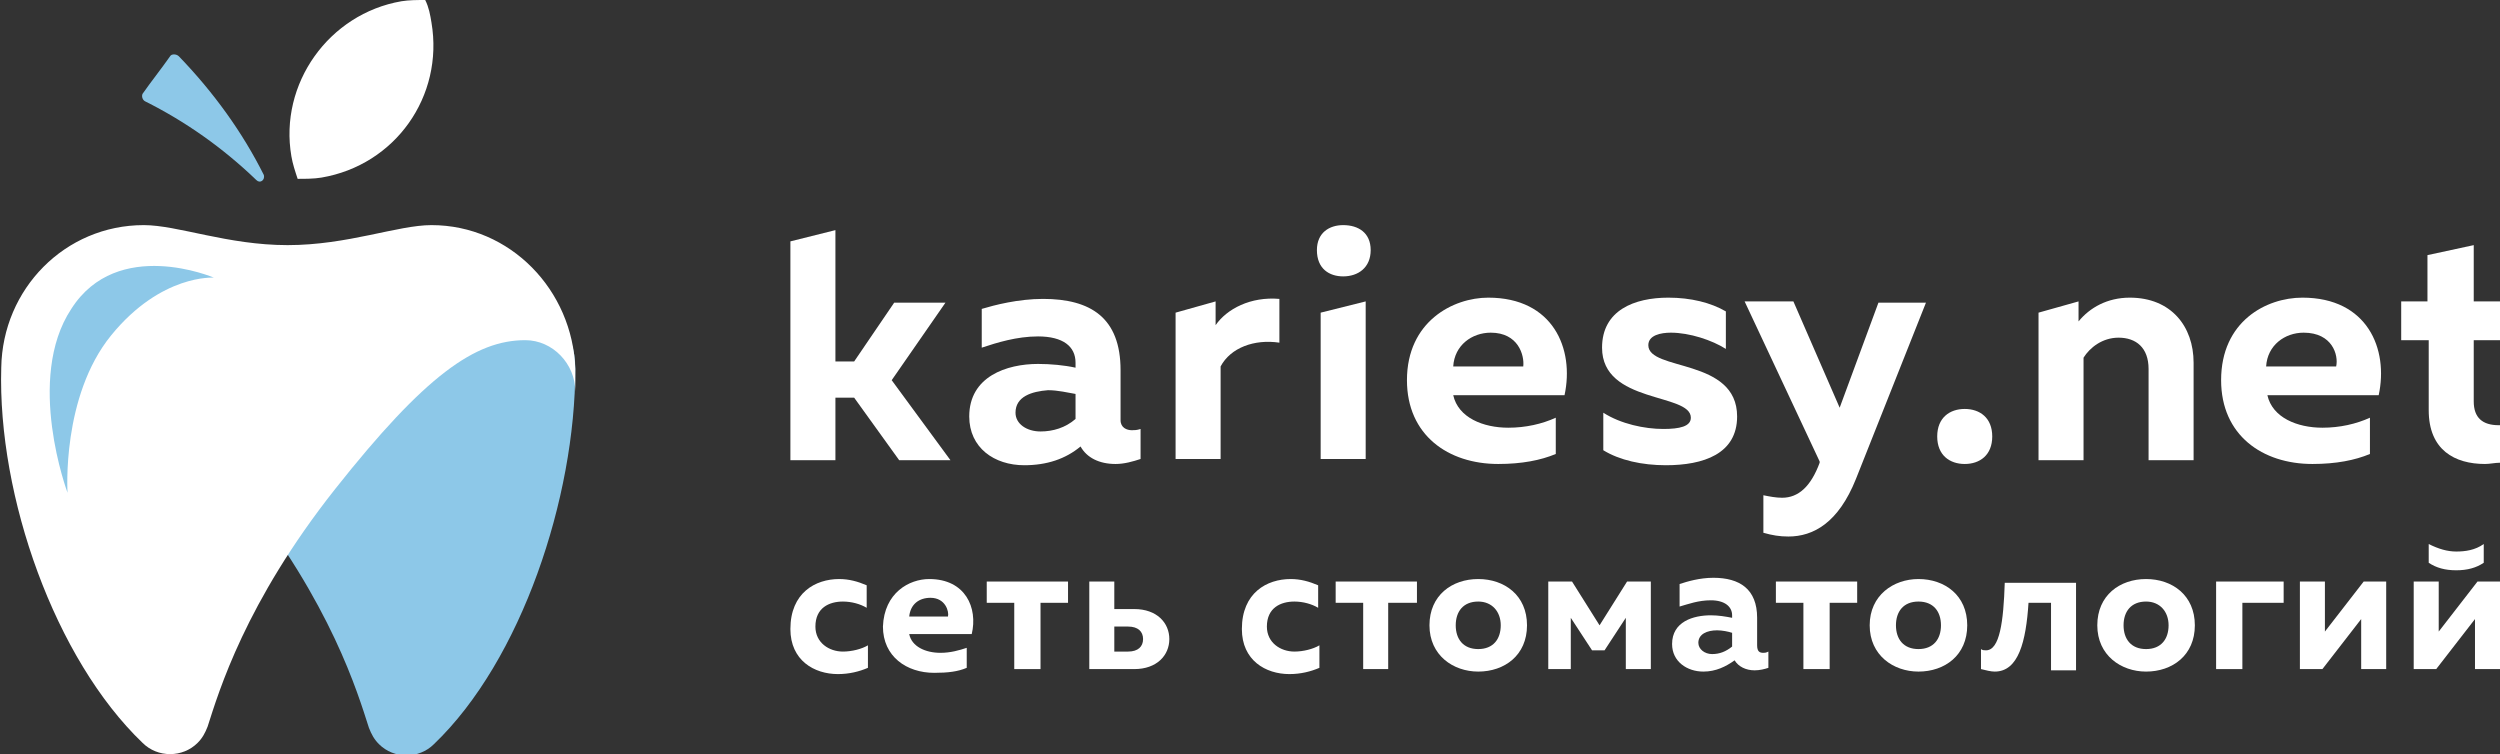 <?xml version="1.0" encoding="UTF-8"?> <!-- Generator: Adobe Illustrator 18.0.0, SVG Export Plug-In . SVG Version: 6.00 Build 0) --> <svg xmlns="http://www.w3.org/2000/svg" xmlns:xlink="http://www.w3.org/1999/xlink" id="Слой_1" x="0px" y="0px" viewBox="0 0 199.9 60.3" xml:space="preserve"><rect x="0" y="0" width="199.9" height="60.3" fill="#333333" stroke="none"/> <g> <g> <g> <g> <path fill="#FFFFFF" d="M71.9,36.8l-3.6-5h-1.5v5h-3.6V19.3l3.6-0.9v10.5h1.5l3.2-4.7h4.1l-4.3,6.2l4.7,6.4H71.9z"></path> <path fill="#FFFFFF" d="M90.5,34.4c0.2,0,0.4,0,0.7-0.1v2.4c-0.6,0.2-1.3,0.4-2,0.4c-1.3,0-2.3-0.5-2.8-1.4 c-1.2,1-2.7,1.5-4.5,1.5c-2.4,0-4.4-1.4-4.4-3.9c0-3.2,3-4.2,5.5-4.2c1,0,2.1,0.1,3,0.3V29c0-1.3-1-2.1-3-2.1 c-1.7,0-3.3,0.5-4.5,0.9v-3.1c1-0.3,2.9-0.8,4.9-0.8c3.8,0,6.2,1.5,6.2,5.7v4C89.6,34.2,90.1,34.4,90.5,34.4z M81.2,33 c0,0.9,0.9,1.5,2,1.5c1,0,2-0.3,2.8-1v-2c-0.6-0.1-1.4-0.3-2.2-0.3C82.5,31.3,81.2,31.7,81.2,33z"></path> <path fill="#FFFFFF" d="M102.3,23.9v3.5c-2-0.3-3.9,0.4-4.7,1.9v7.4H94V25l3.2-0.9v1.9C98.1,24.7,100,23.7,102.3,23.9z"></path> <path fill="#FFFFFF" d="M107.4,22.1c-1.1,0-2.1-0.6-2.1-2.1c0-1.4,1-2,2.1-2c1.2,0,2.2,0.6,2.2,2 C109.6,21.4,108.6,22.1,107.4,22.1z M105.6,36.8V25l3.6-0.9v12.6H105.6z"></path> <path fill="#FFFFFF" d="M119,23.8c5.2,0,6.9,4.1,6.1,7.8h-8.9c0.4,1.8,2.4,2.6,4.4,2.6c1.4,0,2.7-0.3,3.8-0.8v2.9 c-1.2,0.5-2.7,0.8-4.6,0.8c-4,0-7.3-2.3-7.3-6.7C112.5,25.7,116.2,23.8,119,23.8z M119.2,26.6c-1.5,0-2.9,1-3,2.7h5.6 C121.9,28.4,121.4,26.6,119.2,26.6z"></path> <path fill="#FFFFFF" d="M133.4,23.8c1.8,0,3.4,0.4,4.6,1.1v3c-1.1-0.7-2.9-1.3-4.4-1.3c-0.8,0-1.8,0.2-1.8,1 c0,2.1,7.1,1,7.1,5.7c0,3-2.7,3.9-5.7,3.9c-1.9,0-3.7-0.4-5-1.2v-3c1.4,0.9,3.3,1.3,4.8,1.3c1.3,0,2.2-0.2,2.2-0.9 c0-2-7.1-1.1-7.1-5.6C128.1,24.8,130.7,23.8,133.4,23.8z"></path> <path fill="#FFFFFF" d="M150.2,24.2h3.8l-5.6,14.1c-1.4,3.5-3.4,4.6-5.4,4.6c-0.7,0-1.3-0.1-2-0.3v-3c0.5,0.1,1,0.2,1.5,0.2 c1.3,0,2.3-0.9,3-2.8l0-0.1l-6-12.8h3.9l3.7,8.5L150.2,24.2z"></path> <path fill="#FFFFFF" d="M157.1,37.1c-1.2,0-2.2-0.7-2.2-2.2c0-1.5,1-2.2,2.2-2.2c1.2,0,2.2,0.7,2.2,2.2 C159.3,36.4,158.3,37.1,157.1,37.1z"></path> <path fill="#FFFFFF" d="M170.3,23.8c3.3,0,5.1,2.3,5.1,5.2v7.8h-3.6v-7.3c0-1.7-1-2.5-2.4-2.5c-1.3,0-2.3,0.8-2.8,1.6v8.2h-3.6 V25l3.2-0.9v1.6C167.1,24.6,168.5,23.8,170.3,23.8z"></path> <path fill="#FFFFFF" d="M184.1,23.8c5.2,0,6.9,4.1,6.1,7.8h-8.9c0.4,1.8,2.4,2.6,4.4,2.6c1.4,0,2.7-0.3,3.8-0.8v2.9 c-1.2,0.5-2.7,0.8-4.6,0.8c-4,0-7.3-2.3-7.3-6.7C177.6,25.7,181.2,23.8,184.1,23.8z M184.2,26.6c-1.5,0-2.9,1-3,2.7h5.6 C187,28.4,186.5,26.6,184.2,26.6z"></path> <path fill="#FFFFFF" d="M197.8,19.6v4.5h2.1v3.1h-2.1v4.9c0,1.3,0.7,1.9,2,1.9c0,0,0.1,0,0.1,0v3c-0.4,0-0.8,0.1-1.2,0.1 c-2.4,0-4.5-1.1-4.5-4.3v-5.6H192v-3.1h2.1v-3.7L197.8,19.6z"></path> </g> </g> <g> <g> <path fill="#FFFFFF" d="M67.1,46.3c0.8,0,1.5,0.2,2.2,0.5v1.8c-0.5-0.3-1.2-0.5-1.9-0.5c-1.1,0-2.2,0.5-2.2,2c0,1.3,1.1,2,2.2,2 c0.7,0,1.5-0.2,2-0.5v1.8c-0.7,0.3-1.5,0.5-2.4,0.5c-1.9,0-3.8-1.1-3.8-3.6C63.2,47.4,65.2,46.3,67.1,46.3z"></path> <path fill="#FFFFFF" d="M74.3,46.3c2.9,0,3.9,2.3,3.4,4.4h-5c0.2,1,1.3,1.5,2.5,1.5c0.8,0,1.5-0.2,2.1-0.4v1.6 c-0.7,0.3-1.5,0.4-2.6,0.4c-2.2,0-4.1-1.3-4.1-3.7C70.7,47.4,72.7,46.3,74.3,46.3z M74.4,47.8c-0.9,0-1.6,0.5-1.7,1.5h3.1 C75.9,48.9,75.6,47.8,74.4,47.8z"></path> <path fill="#FFFFFF" d="M81.1,53.5v-5.3h-2.2v-1.7h6.5v1.7h-2.2v5.3H81.1z"></path> <path fill="#FFFFFF" d="M87.1,53.5v-7h2v2.2h1.6c1.8,0,2.8,1.1,2.8,2.4c0,1.3-1,2.4-2.8,2.4H87.1z M89.1,52.1h1.1 c0.8,0,1.2-0.4,1.2-1c0-0.6-0.4-1-1.2-1h-1.1V52.1z"></path> <path fill="#FFFFFF" d="M103.2,46.3c0.8,0,1.5,0.2,2.2,0.5v1.8c-0.5-0.3-1.2-0.5-1.9-0.5c-1.1,0-2.2,0.5-2.2,2 c0,1.3,1.1,2,2.2,2c0.7,0,1.5-0.2,2-0.5v1.8c-0.7,0.3-1.5,0.5-2.4,0.5c-1.9,0-3.8-1.1-3.8-3.6C99.3,47.4,101.3,46.3,103.2,46.3z "></path> <path fill="#FFFFFF" d="M109,53.5v-5.3h-2.2v-1.7h6.5v1.7H111v5.3H109z"></path> <path fill="#FFFFFF" d="M118.2,46.3c2.1,0,3.9,1.3,3.9,3.7s-1.8,3.7-3.9,3.7c-2,0-3.9-1.3-3.9-3.7S116.1,46.3,118.2,46.3z M118.2,48.1c-1.2,0-1.8,0.8-1.8,1.9s0.6,1.9,1.8,1.9c1.2,0,1.8-0.8,1.8-1.9S119.3,48.1,118.2,48.1z"></path> <path fill="#FFFFFF" d="M123.8,53.5v-7h1.9l2.2,3.5l2.2-3.5h1.9v7h-2v-4.1l-1.7,2.6h-1l-1.7-2.6v4.1H123.8z"></path> <path fill="#FFFFFF" d="M141,52.2c0.1,0,0.2,0,0.4-0.1v1.3c-0.3,0.1-0.7,0.2-1.1,0.2c-0.7,0-1.3-0.3-1.6-0.8 c-0.7,0.5-1.5,0.9-2.5,0.9c-1.3,0-2.5-0.8-2.5-2.2c0-1.8,1.7-2.3,3.1-2.3c0.6,0,1.2,0.1,1.7,0.2v-0.2c0-0.7-0.6-1.2-1.7-1.2 c-1,0-1.8,0.3-2.5,0.5v-1.8c0.6-0.2,1.6-0.5,2.7-0.5c2.1,0,3.5,0.9,3.5,3.2v2.2C140.5,52.1,140.7,52.2,141,52.2z M135.8,51.4 c0,0.5,0.5,0.9,1.1,0.9c0.6,0,1.1-0.2,1.6-0.6v-1.1c-0.3-0.1-0.8-0.2-1.2-0.2C136.5,50.4,135.8,50.7,135.8,51.4z"></path> <path fill="#FFFFFF" d="M144.2,53.5v-5.3H142v-1.7h6.5v1.7h-2.2v5.3H144.2z"></path> <path fill="#FFFFFF" d="M153.4,46.3c2.1,0,3.9,1.3,3.9,3.7s-1.8,3.7-3.9,3.7c-2,0-3.9-1.3-3.9-3.7S151.4,46.3,153.4,46.3z M153.4,48.1c-1.2,0-1.8,0.8-1.8,1.9s0.6,1.9,1.8,1.9c1.2,0,1.8-0.8,1.8-1.9S154.6,48.1,153.4,48.1z"></path> <path fill="#FFFFFF" d="M159.5,53.7c-0.3,0-0.7-0.1-1.1-0.2v-1.6c0.1,0.1,0.3,0.1,0.4,0.1c1.1,0,1.4-2.3,1.5-5.4h5.7v7h-2v-5.4 h-1.8C162,51.3,161.4,53.7,159.5,53.7z"></path> <path fill="#FFFFFF" d="M171.6,46.3c2.1,0,3.9,1.3,3.9,3.7s-1.8,3.7-3.9,3.7c-2,0-3.9-1.3-3.9-3.7S169.5,46.3,171.6,46.3z M171.6,48.1c-1.2,0-1.8,0.8-1.8,1.9s0.6,1.9,1.8,1.9c1.2,0,1.8-0.8,1.8-1.9S172.7,48.1,171.6,48.1z"></path> <path fill="#FFFFFF" d="M177.2,53.5v-7h5.4v1.7h-3.3v5.3H177.2z"></path> <path fill="#FFFFFF" d="M183.9,53.5v-7h2v4l3.1-4h1.8v7h-2v-4l-3.1,4H183.9z"></path> <path fill="#FFFFFF" d="M193,53.5v-7h2v4l3.1-4h1.8v7h-2v-4l-3.1,4H193z M196.4,45.6c-0.9,0-1.6-0.2-2.2-0.6v-1.5 c0.8,0.4,1.5,0.6,2.2,0.6c0.7,0,1.5-0.1,2.2-0.6v1.5C198,45.4,197.3,45.6,196.4,45.6z"></path> </g> </g> </g> <g> <path fill="#8DC8E8" d="M19.3,39.2c7.2,9.1,9.3,16.2,10.2,19c0.2,0.5,0.4,0.9,0.8,1.3c1.2,1.2,3.2,1.2,4.4,0 c7-6.7,11.3-19.7,11.3-30C46,16.7,19.3,39.2,19.3,39.2z"></path> <path fill="#FFFFFF" d="M46,31.3c0-2.2-1.8-4.1-4-4.1c-4,0-8,2.8-15.2,11.9s-9.3,16.2-10.2,19c-0.2,0.5-0.4,0.9-0.8,1.3 c-1.2,1.2-3.2,1.2-4.4,0c-7-6.7-11.6-19.7-11.3-30C0.2,23.1,5.2,18,11.5,18c2.7,0,6.7,1.6,11.5,1.6h0c4.8,0,8.8-1.6,11.5-1.6 c6.3,0,11.3,5.2,11.5,11.5C46,30.1,46,31.3,46,31.3z"></path> <path fill="#FFFFFF" d="M23.3,12.5c0.1,0.6,0.3,1.2,0.5,1.8c0.6,0,1.3,0,1.9-0.1c5.9-1,9.8-6.5,8.8-12.4C34.4,1.2,34.3,0.6,34,0 c-0.6,0-1.3,0-1.9,0.1C26.3,1.1,22.3,6.7,23.3,12.5z"></path> <path fill="#8DC8E8" d="M20.5,14.4c-2.7-2.6-5.7-4.7-8.9-6.3c-0.2-0.1-0.3-0.4-0.2-0.6c0.7-1,1.5-2,2.2-3c0.1-0.2,0.5-0.2,0.7,0 c2.8,2.9,5.1,6.1,6.8,9.5C21.2,14.4,20.8,14.7,20.5,14.4z"></path> <path fill="#8DC8E8" d="M17.1,22.2c0,0-4.2-0.3-8.2,4.6S5.4,39.4,5.4,39.4s-3.4-9.1,0.3-14.7C9.4,18.9,17.1,22.2,17.1,22.2z"></path> </g> </g> </svg> 